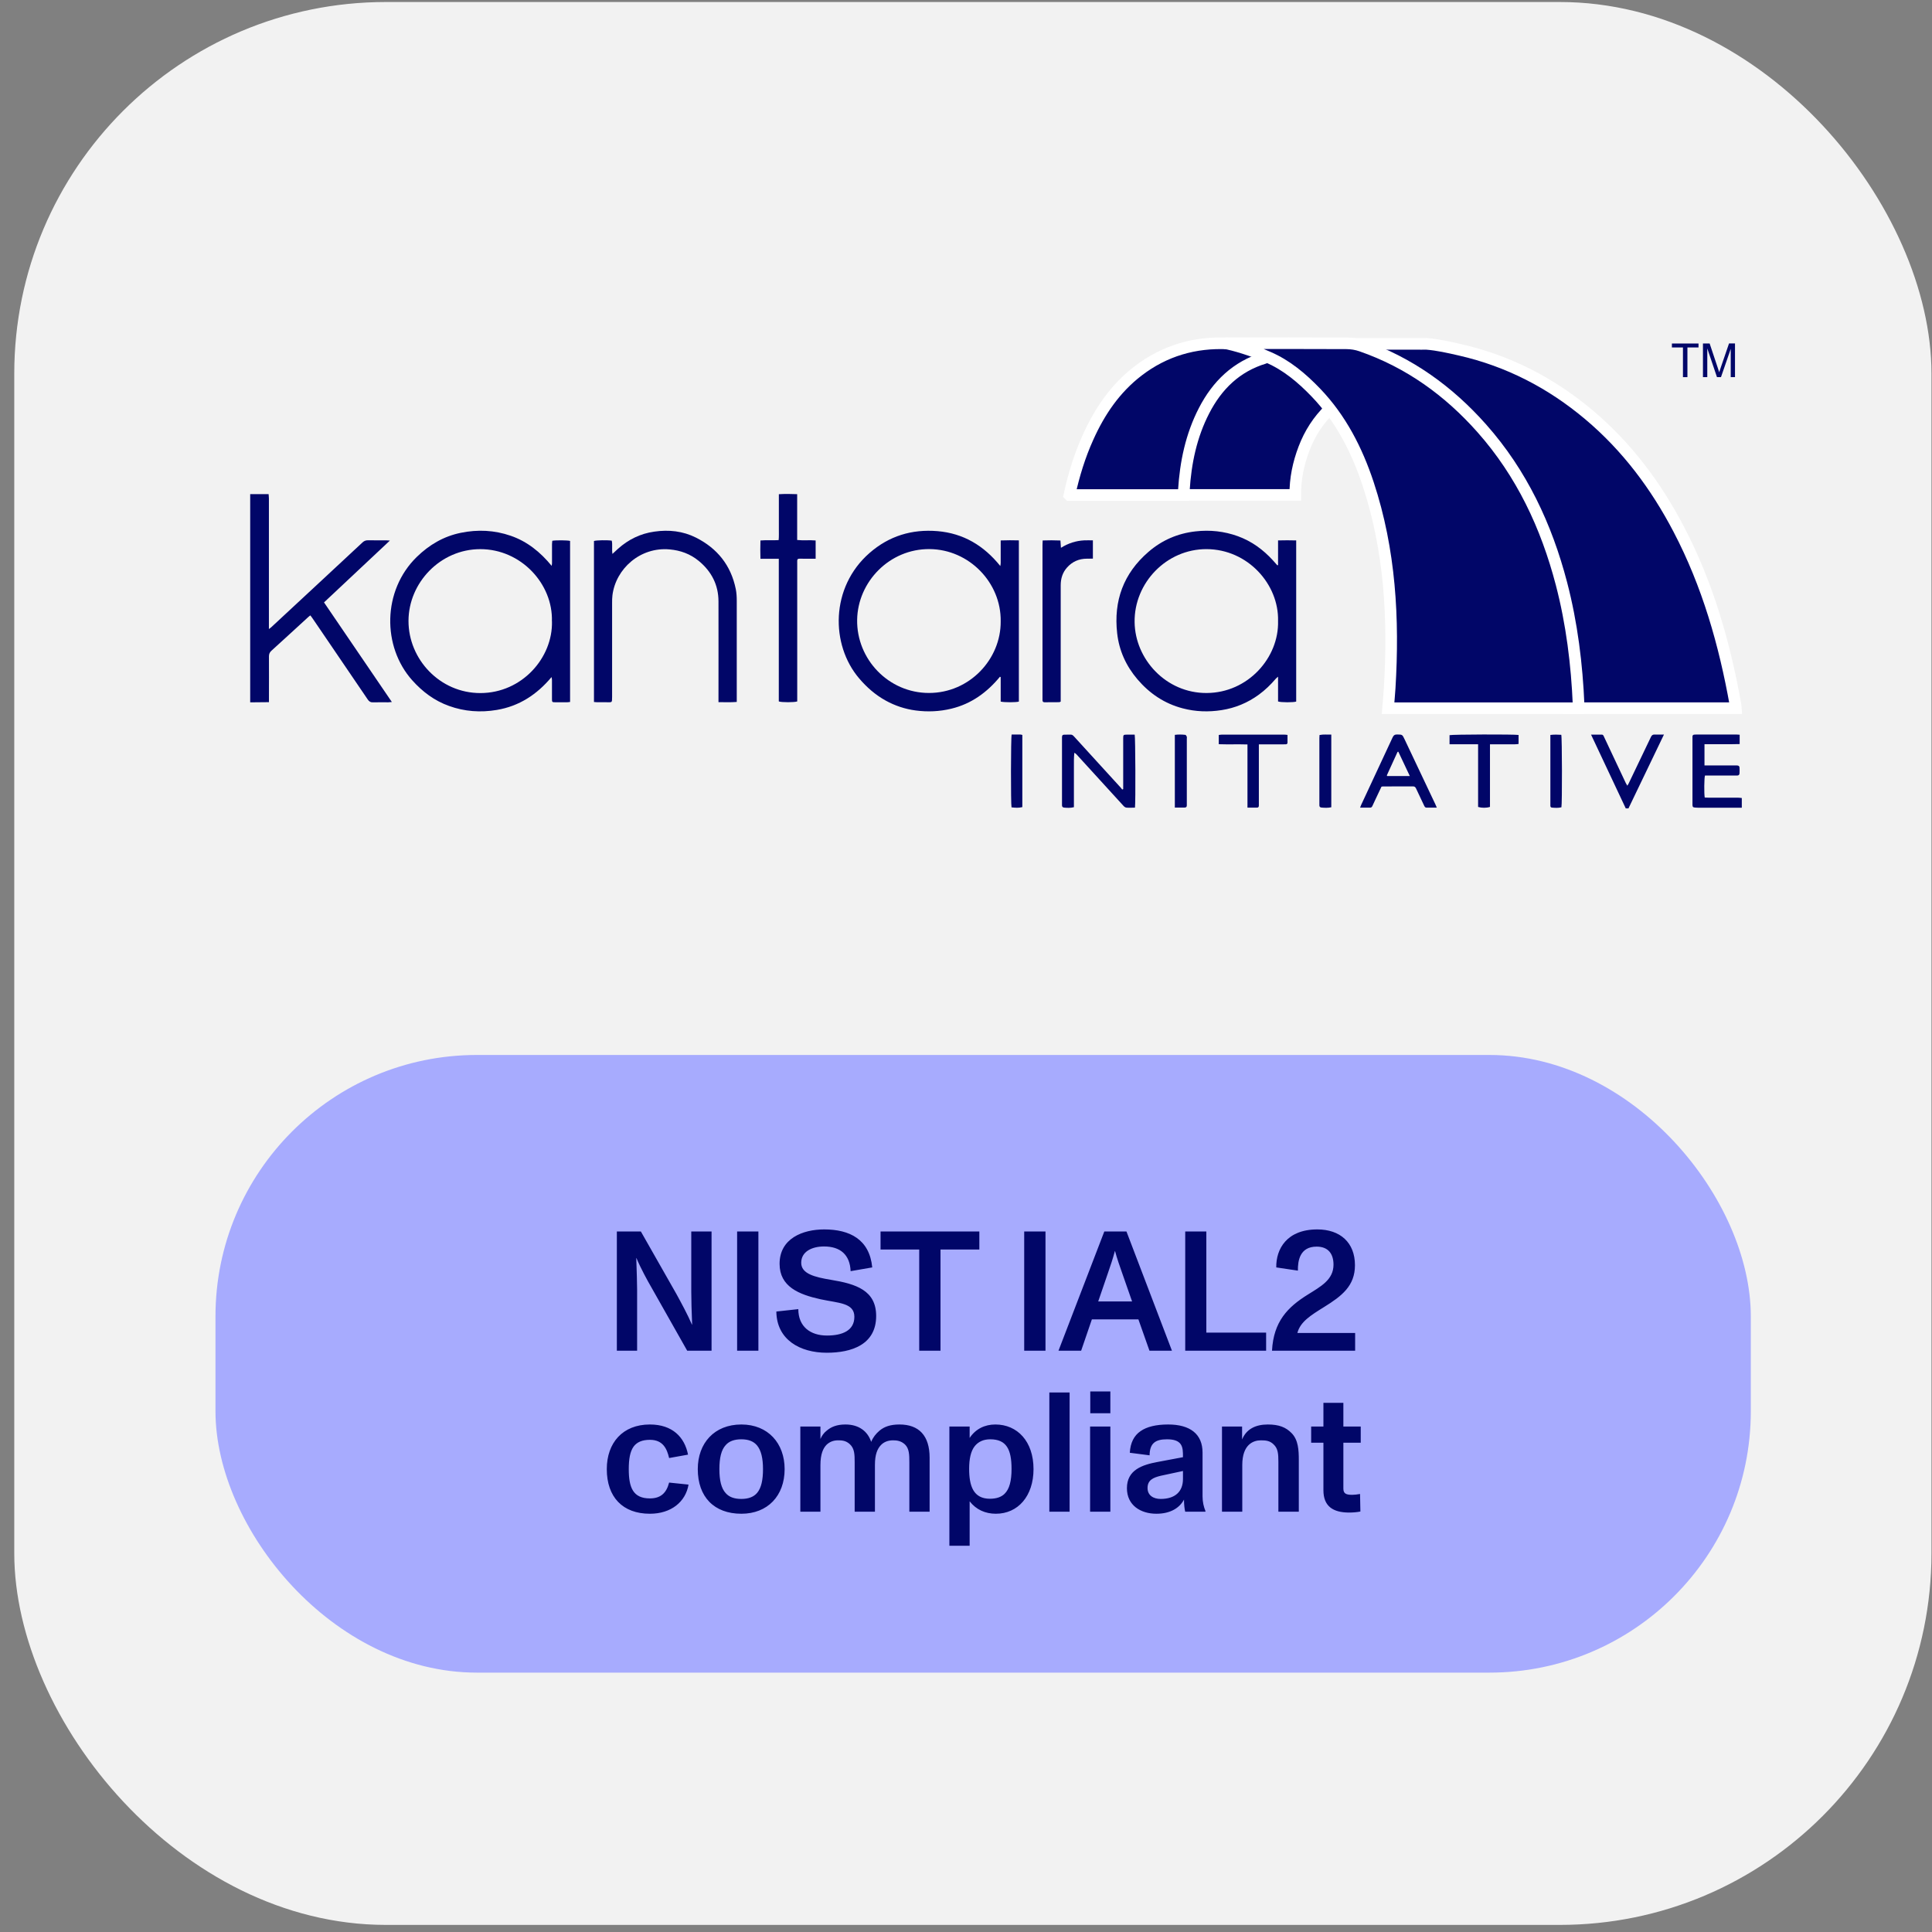 <svg width="96" height="96" viewBox="0 0 96 96" fill="none" xmlns="http://www.w3.org/2000/svg">
<rect x="0" y="0" width="96" height="96" fill="#808080" stroke="none"/>
<g clip-path="url(#clip0_16287_6616)">
<rect x="0.709" y="0.1" width="95.265" height="95.547" rx="18.466" fill="#F2F2F2"/>
<path d="M12.43 24.554H13.347C13.352 24.634 13.362 24.706 13.362 24.776C13.362 26.284 13.362 27.791 13.362 29.298C13.362 29.885 13.362 30.472 13.362 31.059C13.362 31.114 13.362 31.172 13.362 31.257C13.417 31.213 13.446 31.194 13.473 31.172C14.327 30.378 15.185 29.583 16.04 28.788C16.697 28.177 17.357 27.566 18.012 26.953C18.096 26.873 18.183 26.844 18.296 26.846C18.597 26.854 18.898 26.846 19.199 26.849C19.243 26.849 19.288 26.854 19.373 26.861C18.267 27.899 17.191 28.909 16.1 29.933C17.222 31.581 18.34 33.221 19.471 34.882C19.394 34.89 19.344 34.894 19.293 34.897C19.04 34.897 18.785 34.892 18.532 34.899C18.412 34.904 18.34 34.858 18.274 34.759C17.489 33.6 16.7 32.443 15.912 31.286C15.777 31.09 15.645 30.892 15.51 30.697C15.483 30.658 15.454 30.622 15.421 30.578C15.38 30.61 15.344 30.634 15.315 30.663C14.708 31.218 14.101 31.779 13.489 32.332C13.398 32.414 13.364 32.498 13.364 32.619C13.369 33.307 13.364 33.993 13.364 34.682C13.364 34.745 13.364 34.807 13.364 34.89L12.432 34.899V24.554H12.43Z" fill="#010668"/>
<path d="M86.542 40.136C85.851 40.136 85.16 40.136 84.469 40.136C84.384 40.136 84.3 40.134 84.216 40.126C84.119 40.117 84.103 40.095 84.098 39.994C84.098 39.967 84.098 39.94 84.098 39.914C84.098 38.846 84.098 37.776 84.098 36.709C84.098 36.672 84.098 36.634 84.098 36.598C84.098 36.537 84.131 36.511 84.184 36.503C84.221 36.498 84.259 36.498 84.295 36.498C84.96 36.498 85.627 36.498 86.292 36.498C86.337 36.498 86.385 36.506 86.443 36.508V36.972C86.152 36.984 85.863 36.977 85.576 36.979C85.287 36.979 84.996 36.979 84.695 36.979V38.035C84.82 38.035 84.941 38.035 85.061 38.035C85.478 38.035 85.894 38.035 86.311 38.035C86.39 38.035 86.434 38.071 86.436 38.143C86.441 38.238 86.441 38.334 86.436 38.428C86.431 38.501 86.39 38.537 86.311 38.537C85.885 38.537 85.456 38.537 85.03 38.537C84.924 38.537 84.82 38.537 84.719 38.537C84.68 38.653 84.671 39.426 84.707 39.629C84.765 39.631 84.827 39.636 84.888 39.636C85.379 39.636 85.87 39.636 86.361 39.636C86.424 39.636 86.487 39.648 86.549 39.653V40.129L86.542 40.136Z" fill="#010668"/>
<path d="M50.627 34.861C50.502 34.904 49.893 34.906 49.724 34.861V33.646L49.688 33.626C49.045 34.406 48.265 34.974 47.275 35.213C46.687 35.356 46.095 35.382 45.5 35.303C44.973 35.233 44.474 35.068 44.007 34.81C43.496 34.527 43.065 34.15 42.69 33.708C41.266 32.037 41.257 29.182 43.205 27.479C44.175 26.631 45.31 26.286 46.586 26.392C47.867 26.501 48.883 27.105 49.705 28.126C49.714 28.056 49.724 28.018 49.724 27.982C49.724 27.67 49.724 27.358 49.724 27.044V26.854C50.032 26.841 50.324 26.844 50.627 26.851V34.861ZM49.724 30.875C49.753 28.953 48.156 27.3 46.191 27.284C44.204 27.267 42.622 28.904 42.591 30.795C42.559 32.749 44.144 34.433 46.16 34.433C48.183 34.433 49.739 32.749 49.724 30.875Z" fill="#010668"/>
<path d="M63.506 28.076V26.853C63.812 26.844 64.103 26.846 64.407 26.853V34.86C64.277 34.908 63.646 34.908 63.506 34.855V33.624C63.451 33.672 63.419 33.696 63.393 33.725C63.142 34.02 62.865 34.288 62.552 34.517C61.996 34.923 61.38 35.179 60.7 35.285C60.05 35.387 59.407 35.365 58.771 35.198C57.864 34.962 57.122 34.462 56.517 33.752C55.954 33.09 55.607 32.329 55.511 31.464C55.33 29.851 55.826 28.493 57.062 27.426C57.736 26.841 58.521 26.503 59.405 26.404C60.122 26.322 60.826 26.397 61.507 26.643C62.191 26.892 62.762 27.307 63.251 27.844C63.325 27.926 63.398 28.008 63.47 28.09L63.508 28.078L63.506 28.076ZM63.506 30.856C63.552 29.029 61.996 27.293 59.956 27.286C57.967 27.278 56.351 28.959 56.378 30.913C56.402 32.764 57.945 34.442 59.951 34.435C62.015 34.43 63.556 32.674 63.506 30.856Z" fill="#010668"/>
<path d="M27.441 26.871C27.614 26.837 28.202 26.842 28.327 26.878V34.88C28.274 34.885 28.229 34.895 28.183 34.895C27.983 34.895 27.781 34.895 27.581 34.895C27.439 34.895 27.427 34.883 27.427 34.74C27.427 34.429 27.427 34.117 27.427 33.803C27.427 33.752 27.422 33.702 27.405 33.644C26.683 34.508 25.799 35.091 24.681 35.277C23.877 35.412 23.082 35.356 22.312 35.078C21.589 34.82 20.994 34.373 20.486 33.806C18.986 32.132 18.995 29.347 20.708 27.675C21.327 27.072 22.044 26.649 22.897 26.475C23.737 26.303 24.566 26.342 25.377 26.622C26.198 26.905 26.849 27.431 27.412 28.117C27.422 28.055 27.429 28.021 27.429 27.987C27.429 27.675 27.429 27.364 27.429 27.05C27.429 26.989 27.439 26.927 27.444 26.869L27.441 26.871ZM27.424 30.876C27.482 29.014 25.888 27.284 23.865 27.287C21.878 27.287 20.303 28.958 20.298 30.849C20.294 32.76 21.859 34.441 23.87 34.438C25.941 34.436 27.47 32.682 27.427 30.878L27.424 30.876Z" fill="#010668"/>
<path d="M29.514 34.882V26.882C29.627 26.841 30.172 26.831 30.398 26.865C30.444 27.068 30.393 27.285 30.432 27.524C30.538 27.425 30.624 27.346 30.711 27.266C31.229 26.805 31.826 26.512 32.515 26.416C33.235 26.312 33.931 26.387 34.581 26.713C35.643 27.247 36.322 28.094 36.561 29.273C36.599 29.464 36.609 29.662 36.609 29.855C36.611 31.464 36.609 33.072 36.609 34.679C36.609 34.742 36.609 34.804 36.609 34.879C36.3 34.903 36.009 34.891 35.701 34.889C35.701 34.799 35.701 34.737 35.701 34.674C35.701 33.077 35.706 31.478 35.701 29.882C35.699 29.058 35.352 28.392 34.721 27.872C34.302 27.527 33.818 27.348 33.273 27.3C31.812 27.167 30.598 28.261 30.432 29.577C30.415 29.703 30.415 29.831 30.415 29.957C30.415 31.512 30.415 33.068 30.415 34.623C30.415 34.944 30.41 34.889 30.138 34.894C29.984 34.894 29.832 34.894 29.678 34.894C29.627 34.894 29.577 34.886 29.512 34.882H29.514Z" fill="#010668"/>
<path d="M40.529 27.762C40.312 27.762 40.112 27.762 39.912 27.762C39.577 27.762 39.614 27.726 39.614 28.054C39.614 30.265 39.614 32.477 39.614 34.687V34.854C39.476 34.904 38.845 34.907 38.698 34.854V27.765H37.786C37.776 27.453 37.778 27.166 37.786 26.856C38.084 26.83 38.378 26.859 38.691 26.837C38.71 26.644 38.698 26.453 38.701 26.267C38.701 26.076 38.701 25.885 38.701 25.695V24.557C39.009 24.538 39.3 24.543 39.611 24.555V26.832C39.924 26.866 40.223 26.827 40.529 26.856V27.76V27.762Z" fill="#010668"/>
<path d="M51.808 26.855C52.107 26.845 52.393 26.843 52.692 26.857L52.718 27.22C53.087 26.99 53.465 26.872 53.872 26.85C54.011 26.843 54.154 26.85 54.305 26.85V27.758C54.199 27.758 54.101 27.758 54.002 27.761C53.612 27.763 53.284 27.905 53.022 28.198C52.798 28.447 52.709 28.744 52.706 29.072C52.704 29.49 52.706 29.908 52.706 30.326C52.706 31.77 52.706 33.214 52.706 34.659V34.862C52.673 34.876 52.653 34.891 52.634 34.891C52.391 34.891 52.148 34.891 51.904 34.895C51.83 34.895 51.801 34.859 51.801 34.789C51.801 34.746 51.801 34.705 51.801 34.661C51.801 32.132 51.801 29.603 51.801 27.077C51.801 27.009 51.806 26.942 51.81 26.855H51.808Z" fill="#010668"/>
<path d="M55.811 39.211V39.044C55.811 38.261 55.811 37.479 55.811 36.696C55.811 36.515 55.821 36.505 55.994 36.503C56.124 36.503 56.257 36.503 56.382 36.503C56.418 36.631 56.43 39.892 56.396 40.131C56.259 40.131 56.12 40.143 55.977 40.131C55.927 40.129 55.869 40.09 55.833 40.051C55.053 39.199 54.272 38.343 53.495 37.489C53.466 37.457 53.432 37.428 53.384 37.404C53.357 37.636 53.362 37.858 53.362 38.083C53.362 38.31 53.362 38.537 53.362 38.764C53.362 38.991 53.362 39.208 53.362 39.43C53.362 39.655 53.362 39.882 53.362 40.109C53.184 40.153 53.027 40.143 52.871 40.129C52.803 40.121 52.767 40.08 52.77 40.01C52.77 39.979 52.77 39.947 52.77 39.916C52.77 38.848 52.77 37.781 52.77 36.711C52.77 36.684 52.77 36.658 52.77 36.631C52.775 36.534 52.794 36.51 52.89 36.505C52.996 36.501 53.102 36.505 53.206 36.503C53.285 36.501 53.328 36.554 53.377 36.605C53.81 37.08 54.246 37.556 54.679 38.032C55.017 38.401 55.356 38.773 55.693 39.143C55.717 39.17 55.739 39.201 55.761 39.23L55.811 39.211Z" fill="#010668"/>
<path d="M71.394 40.131C71.206 40.131 71.045 40.131 70.886 40.131C70.804 40.131 70.785 40.071 70.756 40.013C70.626 39.735 70.491 39.459 70.364 39.182C70.332 39.112 70.294 39.075 70.209 39.075C69.709 39.078 69.208 39.075 68.707 39.078C68.692 39.078 68.675 39.085 68.644 39.09C68.543 39.305 68.437 39.529 68.331 39.752C68.285 39.848 68.24 39.942 68.198 40.039C68.174 40.092 68.146 40.131 68.083 40.131C67.922 40.131 67.76 40.131 67.582 40.131C67.604 40.075 67.616 40.037 67.633 40C68.155 38.88 68.678 37.761 69.198 36.641C69.249 36.532 69.309 36.493 69.427 36.496C69.677 36.501 69.68 36.496 69.788 36.725C70.301 37.807 70.814 38.892 71.327 39.974C71.344 40.013 71.361 40.051 71.392 40.126L71.394 40.131ZM69.484 37.353L69.444 37.36C69.268 37.745 69.094 38.129 68.919 38.51C68.914 38.52 68.914 38.532 68.914 38.541C68.914 38.546 68.919 38.551 68.921 38.556C68.923 38.561 68.928 38.563 68.926 38.561H70.053L69.482 37.351L69.484 37.353Z" fill="#010668"/>
<path d="M80.862 39.042C80.891 38.992 80.91 38.963 80.927 38.931C81.298 38.161 81.669 37.39 82.035 36.617C82.074 36.535 82.124 36.494 82.216 36.499C82.363 36.504 82.507 36.499 82.681 36.499C82.086 37.738 81.503 38.95 80.918 40.168H80.783C80.212 38.953 79.641 37.74 79.059 36.504C79.254 36.504 79.427 36.501 79.598 36.504C79.668 36.504 79.685 36.574 79.709 36.624C79.858 36.941 80.005 37.255 80.154 37.571C80.364 38.016 80.571 38.46 80.783 38.905C80.802 38.946 80.829 38.982 80.862 39.04V39.042Z" fill="#010668"/>
<path d="M75.457 36.523V36.967C75.389 36.974 75.329 36.984 75.269 36.984C74.92 36.984 74.573 36.984 74.224 36.984C74.166 36.984 74.111 36.984 74.036 36.984V40.095C73.858 40.151 73.634 40.151 73.446 40.097V36.981H72.027V36.53C72.155 36.491 75.242 36.482 75.457 36.52V36.523Z" fill="#010668"/>
<path d="M61.984 36.991C61.495 36.976 61.033 36.996 60.56 36.979V36.52C60.611 36.515 60.662 36.503 60.71 36.503C61.745 36.503 62.779 36.503 63.814 36.503C63.86 36.503 63.906 36.51 63.975 36.517C63.975 36.653 63.975 36.776 63.975 36.901C63.975 36.952 63.947 36.979 63.898 36.984C63.857 36.986 63.814 36.986 63.771 36.986C63.429 36.986 63.084 36.986 62.742 36.986C62.685 36.986 62.629 36.986 62.552 36.986V37.189C62.552 38.092 62.552 38.998 62.552 39.901C62.552 39.945 62.552 39.986 62.552 40.029C62.552 40.095 62.523 40.131 62.458 40.131C62.306 40.131 62.155 40.131 61.986 40.131V36.993L61.984 36.991Z" fill="#010668"/>
<path d="M65.566 36.523C65.766 36.48 65.954 36.509 66.151 36.501V40.112C65.985 40.149 65.824 40.141 65.662 40.127C65.595 40.12 65.556 40.083 65.559 40.013C65.559 39.987 65.559 39.96 65.559 39.934C65.559 38.852 65.559 37.769 65.559 36.685C65.559 36.639 65.564 36.591 65.566 36.523Z" fill="#010668"/>
<path d="M58.377 40.127V36.514C58.553 36.492 58.726 36.495 58.897 36.514C58.924 36.516 58.955 36.567 58.969 36.601C58.981 36.632 58.972 36.673 58.972 36.712C58.972 37.78 58.972 38.85 58.972 39.917C58.972 39.949 58.972 39.98 58.972 40.011C58.977 40.084 58.941 40.125 58.873 40.127C58.712 40.132 58.55 40.127 58.379 40.127H58.377Z" fill="#010668"/>
<path d="M50.269 36.498C50.416 36.498 50.558 36.498 50.7 36.498C50.731 36.498 50.76 36.511 50.799 36.518V40.105C50.613 40.153 50.437 40.136 50.262 40.117C50.223 39.972 50.225 36.651 50.269 36.498Z" fill="#010668"/>
<path d="M77.586 40.113C77.434 40.154 77.275 40.142 77.119 40.13C77.061 40.125 77.037 40.092 77.037 40.036C77.037 40 77.037 39.961 77.037 39.925C77.037 38.852 77.037 37.778 77.037 36.705V36.519C77.23 36.495 77.406 36.502 77.579 36.512C77.62 36.64 77.625 39.952 77.586 40.113Z" fill="#010668"/>
<path d="M66.153 20.233C65.308 19.144 64.304 18.294 63.085 17.707C63.006 17.668 62.886 17.675 62.794 17.702C61.884 17.967 61.135 18.477 60.542 19.204C60.489 19.267 60.436 19.33 60.386 19.395C59.206 20.917 58.835 22.704 58.717 24.593H64.362C64.355 23.786 64.516 23.025 64.795 22.291C65.077 21.547 65.498 20.888 66.074 20.33L66.067 20.32C66.096 20.291 66.124 20.262 66.153 20.235V20.233Z" fill="#010668" stroke="white" stroke-width="0.577"/>
<path d="M53.139 24.595C53.36 23.585 53.652 22.64 54.061 21.735C54.641 20.442 55.419 19.298 56.556 18.428C57.868 17.423 59.371 16.989 61.002 17.066C61.49 17.088 61.97 17.327 62.451 17.477C62.622 17.53 62.784 17.619 63.003 17.713C62.902 17.757 62.863 17.776 62.82 17.791C61.433 18.213 60.481 19.141 59.829 20.406C59.188 21.648 58.911 22.986 58.825 24.367C58.82 24.445 58.815 24.524 58.81 24.597H53.141L53.139 24.595Z" fill="#010668" stroke="white" stroke-width="0.577"/>
<path d="M86.237 35.03C85.695 31.989 84.855 29.045 83.414 26.294C82.28 24.125 80.838 22.197 78.959 20.615C77.081 19.033 74.957 17.934 72.56 17.386C72.007 17.26 71.448 17.13 70.884 17.086C70.701 17.091 70.535 17.086 70.362 17.086H66.846C66.899 17.115 66.952 17.147 67.007 17.171C67.775 17.516 68.58 17.801 69.309 18.214C72.093 19.789 74.116 22.093 75.544 24.934C77.008 27.852 77.656 30.977 77.868 34.211C77.89 34.54 77.907 34.868 77.926 35.19H86.251C86.246 35.122 86.246 35.076 86.237 35.03Z" fill="#010668" stroke="white" stroke-width="0.577"/>
<path d="M60.885 17.054C61.006 17.054 61.09 17.054 61.174 17.054C63.084 17.054 64.994 17.049 66.901 17.059C67.149 17.059 67.407 17.1 67.64 17.182C70.008 18.003 71.978 19.419 73.632 21.286C75.609 23.517 76.84 26.138 77.589 29.005C78.106 30.988 78.355 33.01 78.441 35.053C78.441 35.092 78.441 35.131 78.441 35.191H68.972C68.999 34.858 69.03 34.522 69.052 34.186C69.261 30.744 69.073 27.343 67.982 24.044C67.428 22.368 66.624 20.798 65.391 19.513C64.698 18.791 63.932 18.143 63.014 17.75C62.227 17.397 61.302 17.129 60.883 17.054H60.885Z" fill="#010668" stroke="white" stroke-width="0.577"/>
<path d="M83.625 18.74V17.265H83.076V17.069H84.398V17.265H83.847V18.74H83.625Z" fill="#010668"/>
<path d="M84.619 18.738V17.067H84.951L85.346 18.25C85.383 18.361 85.409 18.444 85.426 18.497C85.445 18.436 85.474 18.347 85.515 18.229L85.915 17.064H86.211V18.738H85.999V17.337L85.515 18.738H85.315L84.834 17.313V18.738H84.622H84.619Z" fill="#010668"/>
<rect x="10.707" y="52.421" width="76.29" height="30.691" rx="12.989" fill="#A7ABFE"/>
<path d="M30.651 67.115V61.191H31.844L33.605 64.288C33.842 64.72 34.163 65.312 34.383 65.82H34.392C34.366 65.287 34.349 64.5 34.349 64.195V61.191H35.357V67.115H34.146L32.361 63.958C32.183 63.654 31.827 63.002 31.624 62.511H31.616C31.641 63.12 31.658 63.925 31.658 64.094V67.115H30.651ZM36.627 67.115V61.191H37.684V67.115H36.627ZM41.082 67.217C39.753 67.217 38.593 66.574 38.576 65.169L39.668 65.05C39.668 65.922 40.269 66.362 41.09 66.362C41.843 66.362 42.453 66.125 42.453 65.431C42.453 64.728 41.657 64.754 40.769 64.559C39.694 64.322 38.737 63.933 38.737 62.799C38.737 61.538 39.888 61.089 40.955 61.089C42.216 61.089 43.206 61.58 43.341 62.977L42.267 63.163C42.233 62.342 41.75 61.936 40.946 61.936C40.345 61.936 39.812 62.19 39.812 62.748C39.812 63.29 40.472 63.459 41.293 63.594C42.537 63.798 43.536 64.119 43.536 65.389C43.536 66.819 42.309 67.217 41.082 67.217ZM45.675 67.115V62.088H43.754V61.191H48.663V62.088H46.733V67.115H45.675ZM50.892 67.115V61.191H51.95V67.115H50.892ZM52.596 67.115L54.873 61.191H55.973L58.233 67.115H57.116L56.566 65.558H54.255L53.722 67.115H52.596ZM54.569 64.669H56.253L55.753 63.239C55.643 62.926 55.499 62.52 55.406 62.164H55.398C55.288 62.579 55.186 62.867 55.059 63.239L54.569 64.669ZM58.893 67.115V61.191H59.942V66.218H62.913V67.115H58.893ZM63.205 67.115C63.282 65.659 63.992 64.949 64.966 64.339C65.626 63.925 66.261 63.594 66.261 62.841C66.261 62.3 65.998 61.944 65.423 61.944C64.593 61.944 64.483 62.638 64.492 63.137L63.417 62.977C63.4 62.071 63.933 61.089 65.457 61.089C66.591 61.089 67.327 61.741 67.327 62.867C67.327 63.899 66.675 64.398 65.787 64.949C65.135 65.355 64.61 65.676 64.466 66.235H67.336V67.115H63.205ZM32.292 75.217C30.938 75.217 30.151 74.387 30.151 72.999C30.151 71.696 30.938 70.782 32.292 70.782C33.418 70.782 34.019 71.417 34.188 72.28L33.248 72.449C33.138 71.975 32.935 71.544 32.292 71.544C31.903 71.544 31.649 71.662 31.488 71.874C31.302 72.128 31.243 72.517 31.243 72.999C31.243 73.913 31.454 74.455 32.292 74.455C32.825 74.455 33.113 74.193 33.248 73.668L34.213 73.769C34.069 74.624 33.35 75.217 32.292 75.217ZM36.838 75.217C35.484 75.217 34.672 74.379 34.672 72.999C34.672 71.713 35.492 70.782 36.838 70.782C38.167 70.782 38.988 71.721 38.988 72.999C38.988 74.328 38.142 75.217 36.838 75.217ZM35.746 72.999C35.746 73.558 35.84 73.956 36.06 74.193C36.229 74.387 36.483 74.481 36.838 74.481C37.194 74.481 37.456 74.379 37.625 74.176C37.828 73.93 37.913 73.541 37.913 72.999C37.913 72.458 37.82 72.068 37.617 71.823C37.448 71.62 37.194 71.518 36.838 71.518C36.491 71.518 36.229 71.611 36.06 71.806C35.84 72.043 35.746 72.441 35.746 72.999ZM39.768 75.115V70.883H40.767V71.501C40.835 71.349 40.928 71.205 41.08 71.087C41.3 70.9 41.58 70.782 42.011 70.782C42.671 70.782 43.111 71.112 43.289 71.645C43.382 71.417 43.518 71.247 43.704 71.087C43.941 70.892 44.237 70.782 44.694 70.782C45.659 70.782 46.192 71.332 46.192 72.432V75.115H45.185V72.661C45.185 72.28 45.177 71.975 44.965 71.772C44.762 71.586 44.55 71.569 44.373 71.569C44.136 71.569 43.924 71.645 43.772 71.806C43.602 71.984 43.475 72.263 43.475 72.788V75.115H42.468V72.661C42.468 72.272 42.46 71.975 42.231 71.764C42.028 71.569 41.8 71.569 41.639 71.569C41.402 71.569 41.207 71.654 41.063 71.798C40.903 71.967 40.767 72.246 40.767 72.805V75.115H39.768ZM47.174 76.808V70.883H48.181V71.451C48.477 71.002 48.934 70.782 49.459 70.782C50.551 70.782 51.355 71.62 51.355 72.999C51.355 74.337 50.585 75.217 49.484 75.217C48.96 75.217 48.503 75.014 48.181 74.599V76.808H47.174ZM48.156 72.982C48.156 73.837 48.367 74.472 49.188 74.472C49.51 74.472 49.755 74.387 49.916 74.227C50.161 73.99 50.263 73.575 50.263 72.991C50.263 72.018 50.009 71.518 49.205 71.518C48.867 71.518 48.613 71.637 48.435 71.857C48.24 72.102 48.156 72.492 48.156 72.982ZM52.141 75.115V69.191H53.148V75.115H52.141ZM54.166 75.115V70.883H55.173V75.115H54.166ZM54.175 70.223V69.14H55.173V70.223H54.175ZM57.461 75.217C56.682 75.217 55.996 74.802 55.996 73.947C55.996 73.042 56.75 72.788 57.52 72.644L58.781 72.407C58.781 72.128 58.781 71.924 58.663 71.755C58.544 71.594 58.332 71.518 57.985 71.518C57.401 71.518 57.131 71.721 57.122 72.314L56.14 72.187C56.166 71.688 56.352 71.332 56.674 71.112C56.987 70.892 57.452 70.782 58.045 70.782C59.136 70.782 59.754 71.256 59.754 72.178V74.353C59.754 74.633 59.813 74.878 59.898 75.081V75.115H58.891C58.857 74.954 58.832 74.777 58.832 74.514C58.612 74.929 58.155 75.217 57.461 75.217ZM57.021 73.939C57.021 74.303 57.308 74.481 57.672 74.481C58.392 74.481 58.781 74.117 58.781 73.49V73.093L57.681 73.329C57.291 73.422 57.021 73.549 57.021 73.939ZM60.72 75.115V70.883H61.719V71.527C61.931 71.01 62.388 70.782 62.997 70.782C63.547 70.782 63.894 70.917 64.182 71.214C64.512 71.552 64.537 72.052 64.537 72.559V75.115H63.522V72.635C63.522 72.246 63.505 71.975 63.285 71.772C63.099 71.586 62.895 71.569 62.65 71.569C62.278 71.569 61.728 71.772 61.728 72.796V75.115H60.72ZM67.038 75.158C66.234 75.158 65.76 74.844 65.76 74.049V71.688H65.151V70.883H65.76V69.707H66.751V70.883H67.614V71.688H66.751V73.964C66.751 74.218 66.886 74.277 67.191 74.277C67.292 74.277 67.445 74.26 67.58 74.235L67.597 75.107C67.436 75.141 67.225 75.158 67.038 75.158Z" fill="#010668"/>
<a href="https://csf.tools/reference/nist-sp-800-53/r4/ia/ia-2/">
<rect fill="black" fill-opacity="0" x="5.577" y="-1.857" width="39.458" height="11.713"/>
</a>
</g>
<defs>
<clipPath id="clip0_16287_6616">
<rect width="95.265" height="95.547" fill="white" transform="translate(0.709 0.1)"/>
</clipPath>
</defs>
</svg>
